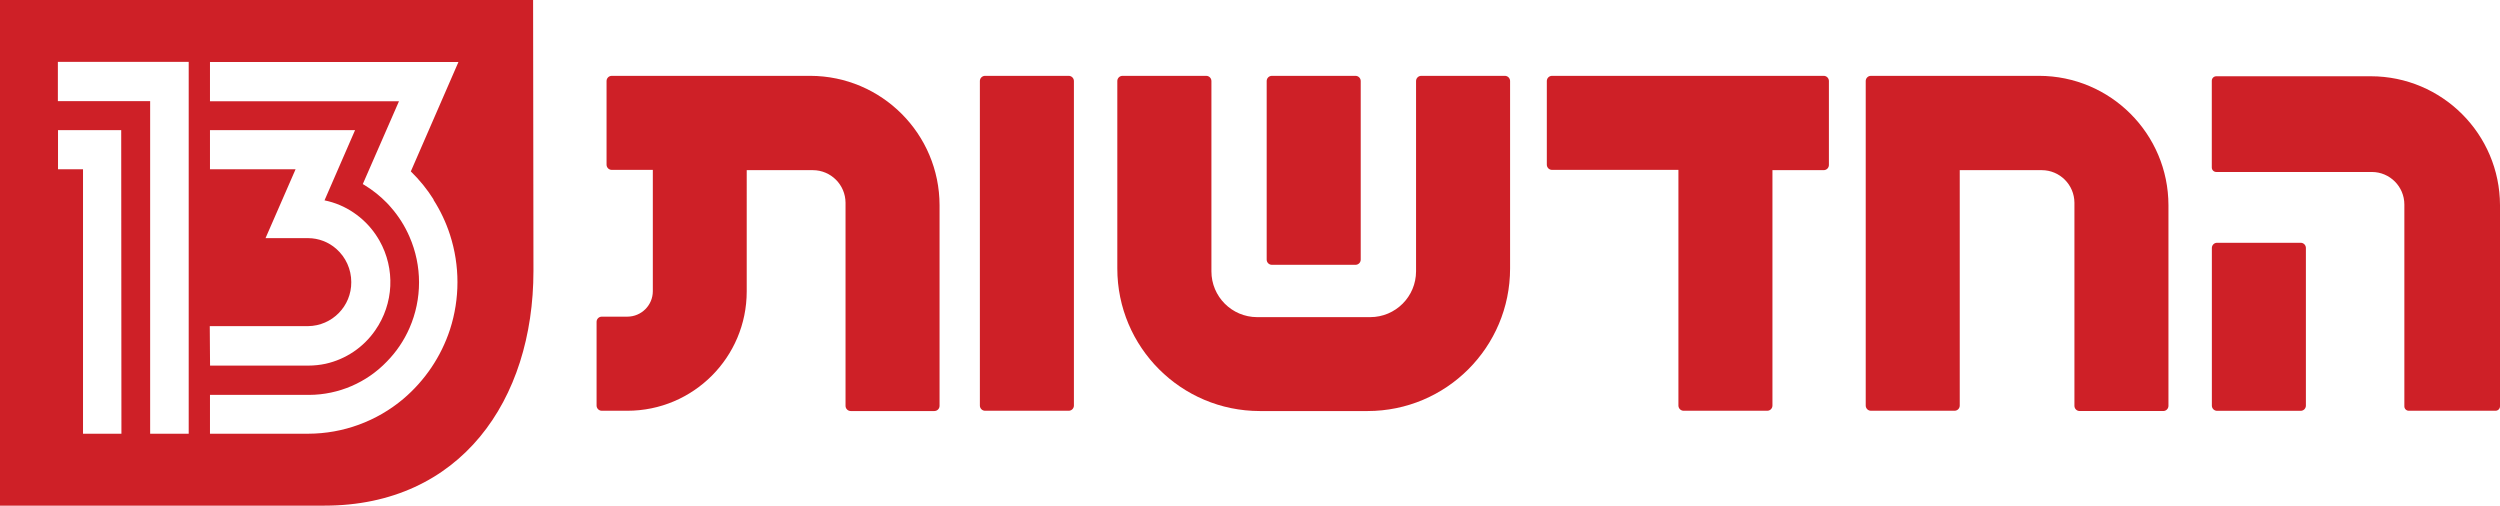 <?xml version="1.0" encoding="UTF-8"?>
<!-- Generator: Adobe Illustrator 16.0.0, SVG Export Plug-In . SVG Version: 6.00 Build 0)  -->
<!DOCTYPE svg PUBLIC "-//W3C//DTD SVG 1.1//EN" "http://www.w3.org/Graphics/SVG/1.1/DTD/svg11.dtd">
<svg version="1.1" id="Layer_1" xmlns="http://www.w3.org/2000/svg" xmlns:xlink="http://www.w3.org/1999/xlink" x="0px" y="0px" width="915.018px" height="185.066px" viewBox="0 0 915.018 185.066" enable-background="new 0 0 915.018 185.066" xml:space="preserve">
<g id="Layer_2">
	<g>
		<g id="Layer_1-2_8_">
			<path fill="#CE2027" d="M550.8,27.76h-30.612c-1.05,0-1.902,0.853-1.902,1.903v69.63c0,9.271-7.513,16.782-16.783,16.782l0,0     h-41.384c-9.255-0.012-16.747-7.527-16.73-16.782l0,0v-69.63c0-1.051-0.854-1.903-1.903-1.903h-30.641     c-1.05,0-1.899,0.853-1.899,1.903v68.6c0,28.81,23.346,52.167,52.151,52.18h39.429c28.817,0,52.179-23.362,52.179-52.18v-68.6     C552.703,28.612,551.851,27.76,550.8,27.76L550.8,27.76z"/>
			<path fill="#CE2027" d="M465.518,27.76h30.612c1.051,0,1.903,0.853,1.903,1.903v65.36c0,1.055-0.853,1.903-1.903,1.903h-30.612     c-1.05,0-1.903-0.849-1.903-1.903v-65.36C463.614,28.612,464.468,27.76,465.518,27.76z"/>
			<path fill="#CE2027" d="M296.595,27.76h-72.692c-1.05,0-1.898,0.853-1.898,1.903v30.612c0,1.05,0.849,1.903,1.898,1.903h15.037     v44.413c-0.012,5.143-4.185,9.307-9.331,9.307h-9.355c-1.05,0-1.902,0.85-1.902,1.899v30.641c0,1.05,0.853,1.903,1.902,1.903     h9.355c24.134,0,43.697-19.563,43.697-43.697l0,0V62.278h24.239c6.574,0.028,11.897,5.352,11.926,11.927v74.334     c0,1.05,0.854,1.903,1.903,1.903h30.612c1.05,0,1.899-0.854,1.899-1.903V75.131C343.861,49.009,322.713,27.832,296.595,27.76z"/>
			<path fill="#CE2027" d="M667.52,27.76h-99.474c-1.05,0-1.899,0.853-1.899,1.903v30.612c0,1.05,0.85,1.903,1.899,1.903h46.269     v86.26c0,1.05,0.853,1.903,1.903,1.903h30.612c1.05,0,1.899-0.854,1.899-1.903v-86.16h18.766c1.051,0,1.899-0.849,1.899-1.902     V29.663C669.395,28.62,668.562,27.775,667.52,27.76z"/>
			<path fill="#CE2027" d="M360.544,27.76h30.612c1.05,0,1.903,0.853,1.903,1.903v118.775c0,1.05-0.854,1.903-1.903,1.903h-30.612     c-1.051,0-1.903-0.854-1.903-1.903V29.663C358.641,28.612,359.493,27.76,360.544,27.76z"/>
			<path fill="#CE2027" d="M746.3,27.76h-61.534c-1.051,0-1.899,0.853-1.899,1.903v118.775c0,1.05,0.849,1.903,1.899,1.903h30.616     c1.05,0,1.899-0.854,1.899-1.903v-86.16h30.049c6.574,0.028,11.897,5.352,11.926,11.927v74.334c0,1.05,0.854,1.903,1.903,1.903     h30.612c1.05,0,1.899-0.854,1.899-1.903V75.131C793.643,48.98,772.454,27.788,746.3,27.76z"/>
			<path fill="#CE2027" d="M811.46,88.855h30.612c1.05,0,1.903,0.853,1.903,1.903v57.704c0,1.05-0.854,1.902-1.903,1.902H811.46     c-1.051,0-1.903-0.853-1.903-1.902V90.759C809.557,89.708,810.409,88.855,811.46,88.855z"/>
			<path fill="#CE2027" d="M867.723,27.912h-56.545c-0.909,0-1.646,0.736-1.646,1.646l0,0v31.743c0,0.909,0.736,1.646,1.646,1.646     l0,0h56.932c6.563,0,11.886,5.315,11.902,11.879v73.871c-0.017,0.893,0.7,1.629,1.593,1.646c0.017,0,0.032,0,0.053,0h31.719     c0.905,0,1.642-0.736,1.642-1.646l0,0V75.131C914.961,49.049,893.809,27.929,867.723,27.912z"/>
			<path fill="#CE2027" d="M195.117,0H0v185.066h118.751c49.762,0,76.495-38.556,76.495-85.902L195.117,0z M44.442,158.743H30.383     v-0.897v-95.9h-9.15V47.629h23.132L44.442,158.743z M69.067,158.743H54.956V37.014H21.181V22.646h47.886V158.743z      M76.776,119.367h35.983c8.813-0.101,15.882-7.308,15.81-16.115c0.008-4.663-1.996-9.105-5.5-12.184     c-2.841-2.503-6.495-3.891-10.281-3.907H97.185l11-25.216H76.853V47.629h53.104l-11.182,25.703     c3.822,0.772,7.448,2.302,10.667,4.498c3.15,2.129,5.871,4.833,8.02,7.968c0.49,0.72,0.978,1.492,1.416,2.261     c5.851,10.337,5.251,23.112-1.545,32.85c-4.298,6.225-10.788,10.595-18.171,12.236c-2.068,0.442-4.181,0.664-6.297,0.668H76.881     L76.776,119.367z M158.643,73.103c2.567,4.004,4.603,8.321,6.067,12.852c3.63,11.255,3.63,23.366,0,34.62     c-3.243,9.902-9.17,18.714-17.121,25.446c-9.729,8.191-22.033,12.694-34.748,12.723H76.853v-14.212h36.37     c10.735-0.068,20.983-4.482,28.403-12.236c3.469-3.545,6.265-7.688,8.253-12.235c4.655-10.651,4.655-22.763,0-33.413     c-1.69-3.915-3.979-7.54-6.788-10.743c-0.511-0.62-1.026-1.159-1.517-1.67c-2.419-2.479-5.139-4.647-8.096-6.454l-0.692-0.41     l13.238-30.303H76.853V22.697h90.939l-17.427,40.044c3.188,3.091,5.991,6.551,8.354,10.309L158.643,73.103z"/>
		</g>
	</g>
</g>
</svg>